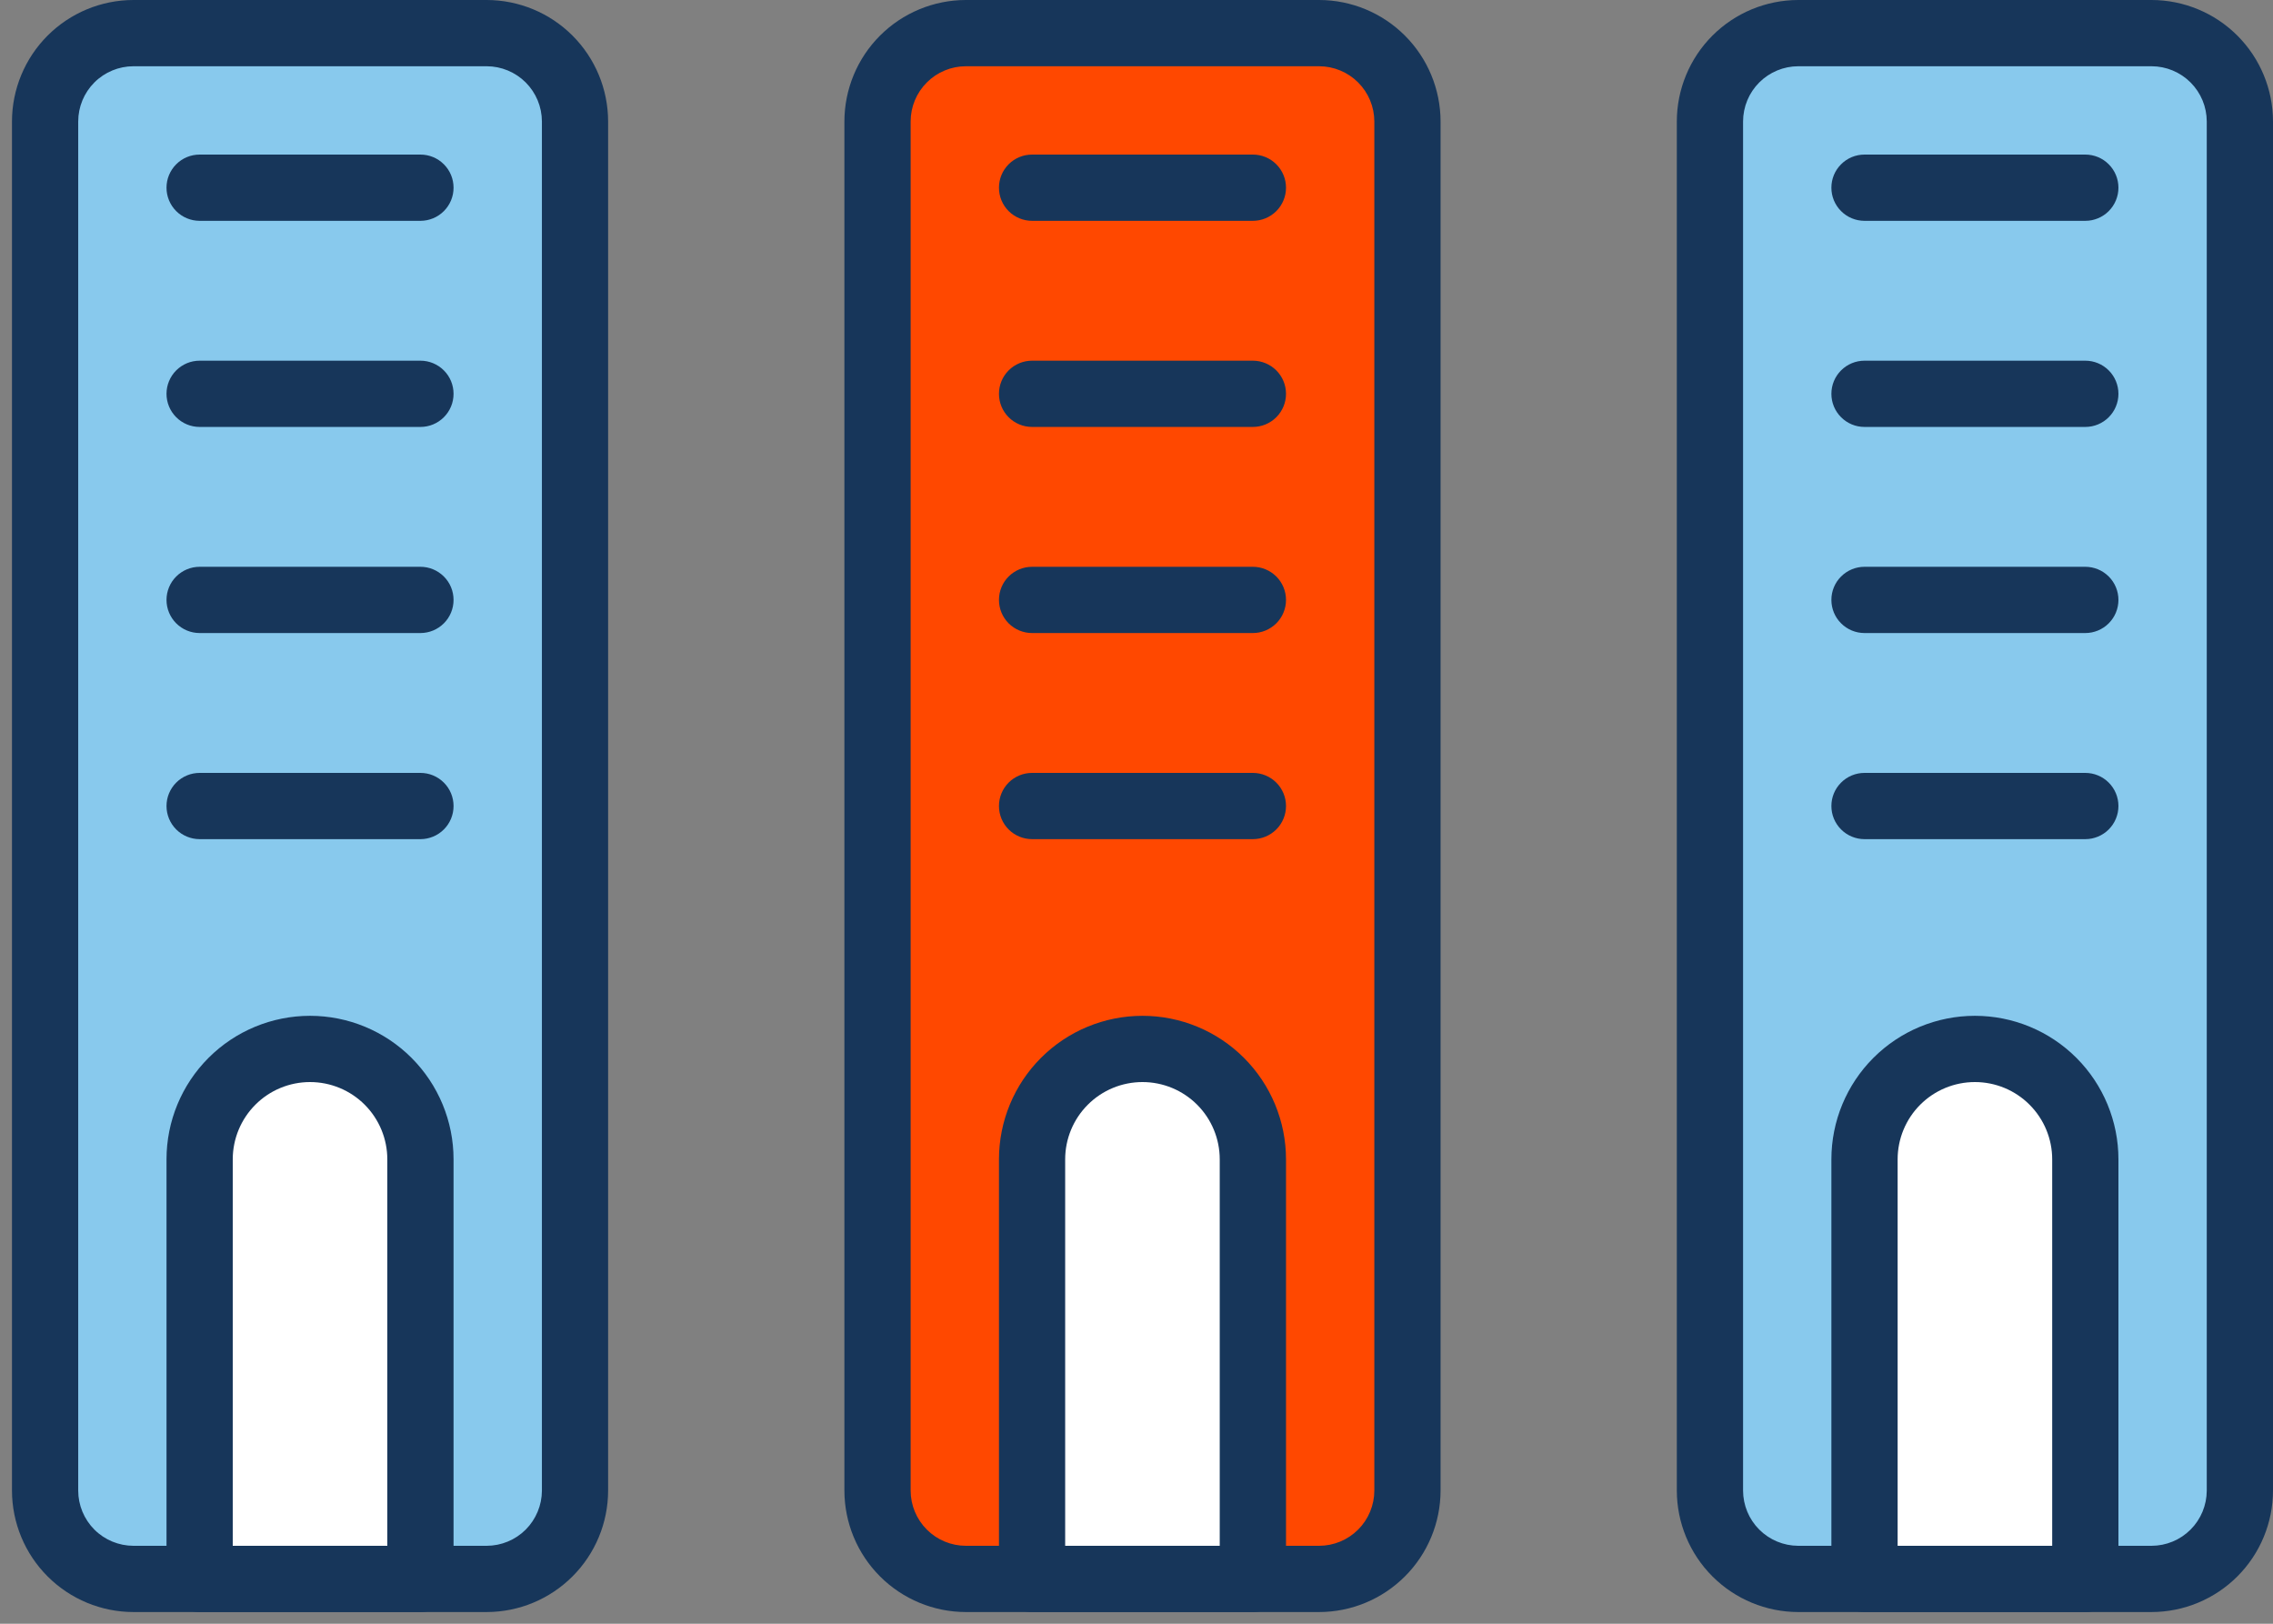 <svg width="63" height="45" viewBox="0 0 63 45" fill="none" xmlns="http://www.w3.org/2000/svg">
<rect x="0" y="0" width="63" height="45" fill="#808080" stroke="none"/>
<path d="M36.562 0.918H26.77C25.418 0.918 24.322 2.014 24.322 3.366V41.31C24.322 42.662 25.418 43.758 26.77 43.758H36.562C37.914 43.758 39.01 42.662 39.01 41.31V3.366C39.01 2.014 37.914 0.918 36.562 0.918Z" fill="#FF4800"/>
<path d="M36.562 44.676H26.77C25.878 44.675 25.022 44.319 24.391 43.688C23.76 43.057 23.405 42.202 23.404 41.31V3.366C23.405 2.474 23.76 1.618 24.391 0.987C25.022 0.356 25.878 0.001 26.77 0H36.562C37.454 0.001 38.309 0.356 38.94 0.987C39.571 1.618 39.926 2.474 39.928 3.366V41.31C39.926 42.202 39.571 43.057 38.94 43.688C38.309 44.319 37.454 44.675 36.562 44.676ZM26.77 1.836C26.364 1.837 25.975 1.998 25.689 2.285C25.402 2.572 25.24 2.96 25.24 3.366V41.31C25.24 41.715 25.402 42.104 25.689 42.391C25.975 42.678 26.364 42.839 26.77 42.84H36.562C36.967 42.839 37.356 42.678 37.643 42.391C37.93 42.104 38.091 41.715 38.092 41.31V3.366C38.091 2.96 37.93 2.572 37.643 2.285C37.356 1.998 36.967 1.837 36.562 1.836H26.77Z" fill="#17365A"/>
<path d="M34.725 43.758H28.605V32.13C28.605 31.318 28.928 30.54 29.502 29.966C30.076 29.392 30.854 29.07 31.666 29.07C32.477 29.07 33.255 29.392 33.829 29.966C34.403 30.54 34.725 31.318 34.725 32.13V43.758Z" fill="white"/>
<path d="M34.725 44.676H28.605C28.362 44.676 28.128 44.579 27.956 44.407C27.784 44.235 27.688 44.001 27.688 43.758V32.13C27.688 31.075 28.107 30.063 28.853 29.317C29.599 28.571 30.61 28.152 31.666 28.152C32.721 28.152 33.732 28.571 34.478 29.317C35.224 30.063 35.644 31.075 35.644 32.13V43.758C35.644 44.001 35.547 44.235 35.375 44.407C35.202 44.579 34.969 44.676 34.725 44.676ZM29.523 42.84H33.807V32.13C33.807 31.562 33.582 31.017 33.18 30.615C32.778 30.213 32.234 29.988 31.666 29.988C31.097 29.988 30.553 30.213 30.151 30.615C29.749 31.017 29.523 31.562 29.523 32.13V42.84Z" fill="#17365A"/>
<path d="M34.725 6.12H28.605C28.362 6.12 28.128 6.023 27.956 5.851C27.784 5.679 27.688 5.445 27.688 5.202C27.688 4.958 27.784 4.725 27.956 4.553C28.128 4.38 28.362 4.284 28.605 4.284H34.725C34.969 4.284 35.202 4.38 35.375 4.553C35.547 4.725 35.644 4.958 35.644 5.202C35.644 5.445 35.547 5.679 35.375 5.851C35.202 6.023 34.969 6.12 34.725 6.12Z" fill="#17365A"/>
<path d="M34.725 11.832H28.605C28.362 11.832 28.128 11.736 27.956 11.563C27.784 11.391 27.688 11.158 27.688 10.914C27.688 10.671 27.784 10.437 27.956 10.265C28.128 10.093 28.362 9.996 28.605 9.996H34.725C34.969 9.996 35.202 10.093 35.375 10.265C35.547 10.437 35.644 10.671 35.644 10.914C35.644 11.158 35.547 11.391 35.375 11.563C35.202 11.736 34.969 11.832 34.725 11.832Z" fill="#17365A"/>
<path d="M34.725 17.544H28.605C28.362 17.544 28.128 17.447 27.956 17.275C27.784 17.103 27.688 16.869 27.688 16.626C27.688 16.382 27.784 16.149 27.956 15.977C28.128 15.805 28.362 15.708 28.605 15.708H34.725C34.969 15.708 35.202 15.805 35.375 15.977C35.547 16.149 35.644 16.382 35.644 16.626C35.644 16.869 35.547 17.103 35.375 17.275C35.202 17.447 34.969 17.544 34.725 17.544Z" fill="#17365A"/>
<path d="M34.725 23.256H28.605C28.362 23.256 28.128 23.159 27.956 22.987C27.784 22.815 27.688 22.581 27.688 22.338C27.688 22.094 27.784 21.861 27.956 21.689C28.128 21.517 28.362 21.42 28.605 21.42H34.725C34.969 21.42 35.202 21.517 35.375 21.689C35.547 21.861 35.644 22.094 35.644 22.338C35.644 22.581 35.547 22.815 35.375 22.987C35.202 23.159 34.969 23.256 34.725 23.256Z" fill="#17365A"/>
<path d="M59.634 0.918H49.842C48.49 0.918 47.394 2.014 47.394 3.366V41.31C47.394 42.662 48.49 43.758 49.842 43.758H59.634C60.986 43.758 62.082 42.662 62.082 41.31V3.366C62.082 2.014 60.986 0.918 59.634 0.918Z" fill="#88C9ED"/>
<path d="M59.634 44.676H49.842C48.95 44.675 48.094 44.319 47.463 43.688C46.832 43.057 46.477 42.202 46.476 41.31V3.366C46.477 2.474 46.832 1.618 47.463 0.987C48.094 0.356 48.95 0.001 49.842 0H59.634C60.526 0.001 61.382 0.356 62.013 0.987C62.644 1.618 62.999 2.474 63 3.366V41.31C62.999 42.202 62.644 43.057 62.013 43.688C61.382 44.319 60.526 44.675 59.634 44.676ZM49.842 1.836C49.437 1.837 49.048 1.998 48.761 2.285C48.474 2.572 48.313 2.96 48.312 3.366V41.31C48.313 41.715 48.474 42.104 48.761 42.391C49.048 42.678 49.437 42.839 49.842 42.84H59.634C60.04 42.839 60.428 42.678 60.715 42.391C61.002 42.104 61.163 41.715 61.164 41.31V3.366C61.163 2.96 61.002 2.572 60.715 2.285C60.428 1.998 60.04 1.837 59.634 1.836H49.842Z" fill="#17365A"/>
<path d="M57.798 43.758H51.678V32.13C51.678 31.318 52 30.54 52.574 29.966C53.148 29.392 53.926 29.07 54.738 29.07C55.549 29.07 56.328 29.392 56.901 29.966C57.475 30.54 57.798 31.318 57.798 32.13V43.758Z" fill="white"/>
<path d="M57.798 44.676H51.678C51.434 44.676 51.201 44.579 51.029 44.407C50.856 44.235 50.76 44.001 50.76 43.758V32.13C50.76 31.075 51.179 30.063 51.925 29.317C52.671 28.571 53.683 28.152 54.738 28.152C55.793 28.152 56.805 28.571 57.551 29.317C58.297 30.063 58.716 31.075 58.716 32.13V43.758C58.716 44.001 58.619 44.235 58.447 44.407C58.275 44.579 58.041 44.676 57.798 44.676ZM52.596 42.84H56.88V32.13C56.88 31.562 56.654 31.017 56.252 30.615C55.851 30.213 55.306 29.988 54.738 29.988C54.17 29.988 53.625 30.213 53.223 30.615C52.821 31.017 52.596 31.562 52.596 32.13V42.84Z" fill="#17365A"/>
<path d="M57.798 6.12H51.678C51.434 6.12 51.201 6.023 51.029 5.851C50.856 5.679 50.76 5.445 50.76 5.202C50.76 4.958 50.856 4.725 51.029 4.553C51.201 4.38 51.434 4.284 51.678 4.284H57.798C58.041 4.284 58.275 4.38 58.447 4.553C58.619 4.725 58.716 4.958 58.716 5.202C58.716 5.445 58.619 5.679 58.447 5.851C58.275 6.023 58.041 6.12 57.798 6.12Z" fill="#17365A"/>
<path d="M57.798 11.832H51.678C51.434 11.832 51.201 11.736 51.029 11.563C50.856 11.391 50.76 11.158 50.76 10.914C50.76 10.671 50.856 10.437 51.029 10.265C51.201 10.093 51.434 9.996 51.678 9.996H57.798C58.041 9.996 58.275 10.093 58.447 10.265C58.619 10.437 58.716 10.671 58.716 10.914C58.716 11.158 58.619 11.391 58.447 11.563C58.275 11.736 58.041 11.832 57.798 11.832Z" fill="#17365A"/>
<path d="M57.798 17.544H51.678C51.434 17.544 51.201 17.447 51.029 17.275C50.856 17.103 50.76 16.869 50.76 16.626C50.76 16.382 50.856 16.149 51.029 15.977C51.201 15.805 51.434 15.708 51.678 15.708H57.798C58.041 15.708 58.275 15.805 58.447 15.977C58.619 16.149 58.716 16.382 58.716 16.626C58.716 16.869 58.619 17.103 58.447 17.275C58.275 17.447 58.041 17.544 57.798 17.544Z" fill="#17365A"/>
<path d="M57.798 23.256H51.678C51.434 23.256 51.201 23.159 51.029 22.987C50.856 22.815 50.76 22.581 50.76 22.338C50.76 22.094 50.856 21.861 51.029 21.689C51.201 21.517 51.434 21.42 51.678 21.42H57.798C58.041 21.42 58.275 21.517 58.447 21.689C58.619 21.861 58.716 22.094 58.716 22.338C58.716 22.581 58.619 22.815 58.447 22.987C58.275 23.159 58.041 23.256 57.798 23.256Z" fill="#17365A"/>
<path d="M13.489 0.918H3.697C2.346 0.918 1.25 2.014 1.25 3.366V41.31C1.25 42.662 2.346 43.758 3.697 43.758H13.489C14.841 43.758 15.937 42.662 15.937 41.31V3.366C15.937 2.014 14.841 0.918 13.489 0.918Z" fill="#88C9ED"/>
<path d="M13.489 44.676H3.698C2.805 44.675 1.95 44.319 1.319 43.688C0.688 43.057 0.333 42.202 0.332 41.31L0.332 3.366C0.333 2.474 0.688 1.618 1.319 0.987C1.95 0.356 2.805 0.001 3.698 0H13.489C14.382 0.001 15.237 0.356 15.868 0.987C16.499 1.618 16.854 2.474 16.855 3.366V41.31C16.854 42.202 16.499 43.057 15.868 43.688C15.237 44.319 14.382 44.675 13.489 44.676ZM3.698 1.836C3.292 1.837 2.903 1.998 2.616 2.285C2.33 2.572 2.168 2.96 2.168 3.366V41.31C2.168 41.715 2.33 42.104 2.616 42.391C2.903 42.678 3.292 42.839 3.698 42.84H13.489C13.895 42.839 14.284 42.678 14.571 42.391C14.857 42.104 15.019 41.715 15.02 41.31V3.366C15.019 2.96 14.857 2.572 14.571 2.285C14.284 1.998 13.895 1.837 13.489 1.836H3.698Z" fill="#17365A"/>
<path d="M11.653 43.758H5.533V32.13C5.533 31.318 5.856 30.54 6.429 29.966C7.003 29.392 7.782 29.07 8.593 29.07C9.405 29.07 10.183 29.392 10.757 29.966C11.331 30.54 11.653 31.318 11.653 32.13V43.758Z" fill="white"/>
<path d="M11.653 44.676H5.533C5.29 44.676 5.056 44.579 4.884 44.407C4.712 44.235 4.615 44.001 4.615 43.758V32.13C4.615 31.075 5.034 30.063 5.78 29.317C6.526 28.571 7.538 28.152 8.593 28.152C9.648 28.152 10.66 28.571 11.406 29.317C12.152 30.063 12.571 31.075 12.571 32.13V43.758C12.571 44.001 12.475 44.235 12.302 44.407C12.13 44.579 11.897 44.676 11.653 44.676ZM6.451 42.84H10.735V32.13C10.735 31.562 10.509 31.017 10.108 30.615C9.706 30.213 9.161 29.988 8.593 29.988C8.025 29.988 7.48 30.213 7.079 30.615C6.677 31.017 6.451 31.562 6.451 32.13V42.84Z" fill="#17365A"/>
<path d="M11.653 6.12H5.533C5.29 6.12 5.056 6.023 4.884 5.851C4.712 5.679 4.615 5.445 4.615 5.202C4.615 4.958 4.712 4.725 4.884 4.553C5.056 4.38 5.29 4.284 5.533 4.284H11.653C11.897 4.284 12.13 4.38 12.302 4.553C12.475 4.725 12.571 4.958 12.571 5.202C12.571 5.445 12.475 5.679 12.302 5.851C12.13 6.023 11.897 6.12 11.653 6.12Z" fill="#17365A"/>
<path d="M11.653 11.832H5.533C5.29 11.832 5.056 11.736 4.884 11.563C4.712 11.391 4.615 11.158 4.615 10.914C4.615 10.671 4.712 10.437 4.884 10.265C5.056 10.093 5.29 9.996 5.533 9.996H11.653C11.897 9.996 12.13 10.093 12.302 10.265C12.475 10.437 12.571 10.671 12.571 10.914C12.571 11.158 12.475 11.391 12.302 11.563C12.13 11.736 11.897 11.832 11.653 11.832Z" fill="#17365A"/>
<path d="M11.653 17.544H5.533C5.29 17.544 5.056 17.447 4.884 17.275C4.712 17.103 4.615 16.869 4.615 16.626C4.615 16.382 4.712 16.149 4.884 15.977C5.056 15.805 5.29 15.708 5.533 15.708H11.653C11.897 15.708 12.13 15.805 12.302 15.977C12.475 16.149 12.571 16.382 12.571 16.626C12.571 16.869 12.475 17.103 12.302 17.275C12.13 17.447 11.897 17.544 11.653 17.544Z" fill="#17365A"/>
<path d="M11.653 23.256H5.533C5.29 23.256 5.056 23.159 4.884 22.987C4.712 22.815 4.615 22.581 4.615 22.338C4.615 22.094 4.712 21.861 4.884 21.689C5.056 21.517 5.29 21.42 5.533 21.42H11.653C11.897 21.42 12.13 21.517 12.302 21.689C12.475 21.861 12.571 22.094 12.571 22.338C12.571 22.581 12.475 22.815 12.302 22.987C12.13 23.159 11.897 23.256 11.653 23.256Z" fill="#17365A"/>
</svg>
